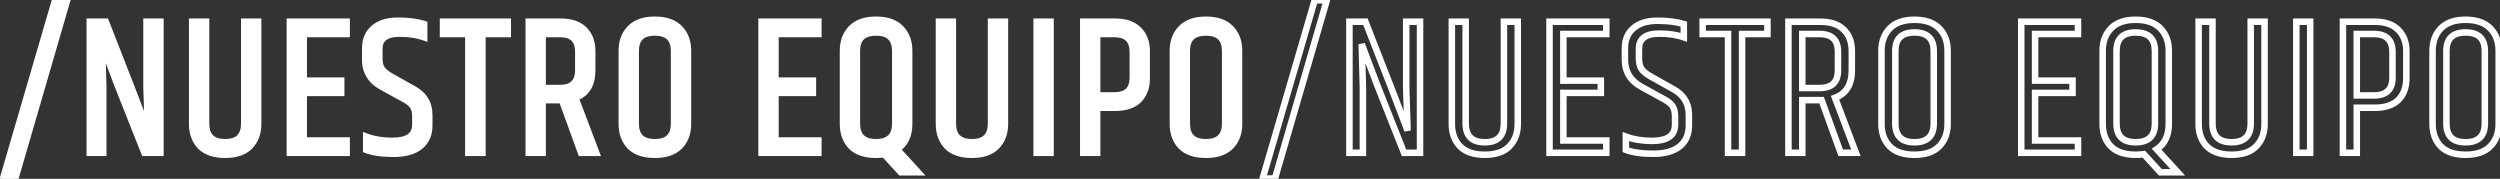<svg width="769" height="55" viewBox="0 0 769 55" fill="none" xmlns="http://www.w3.org/2000/svg">
<rect x="0" y="0" width="769" height="55" fill="#333333" stroke="none"/>
<path d="M16.94 0.08H20.66L4.7 54.92H0.92L16.94 0.08ZM45.496 40.16L45.076 26.9V6.68H49.336V47H44.416L36.136 26.12C35.816 25.28 34.236 21.1 31.396 13.58L31.756 26.78V47H27.616V6.68H32.536C38.896 22.84 43.216 34 45.496 40.16ZM75.136 6.68H79.396V38.12C79.396 40.96 78.536 43.26 76.816 45.02C75.136 46.74 72.616 47.6 69.256 47.6C65.896 47.6 63.356 46.74 61.636 45.02C59.956 43.26 59.116 40.96 59.116 38.12V6.68H63.376V38C63.376 41.84 65.336 43.76 69.256 43.76C73.176 43.76 75.136 41.84 75.136 38V6.68ZM89.165 6.68H106.625V10.46H93.425V24.8H104.945V28.58H93.425V43.22H106.625V47H89.165V6.68ZM112.353 14.84C112.353 12.2 113.233 10.14 114.993 8.66C116.753 7.14 119.213 6.38 122.373 6.38C125.573 6.38 128.273 6.72 130.473 7.4V11.48C128.393 10.72 125.853 10.34 122.853 10.34C118.733 10.34 116.673 11.9 116.673 15.02V17.9C116.673 19.3 116.933 20.4 117.453 21.2C118.013 22 118.933 22.76 120.213 23.48L127.173 27.38C130.413 29.14 132.033 31.8 132.033 35.36V38.6C132.033 41.36 131.093 43.5 129.213 45.02C127.333 46.54 124.613 47.3 121.053 47.3C117.533 47.3 114.733 46.9 112.653 46.1V42.02C115.013 42.9 117.693 43.34 120.693 43.34C125.413 43.34 127.773 41.68 127.773 38.36V35.84C127.773 34.52 127.533 33.48 127.053 32.72C126.573 31.96 125.713 31.24 124.473 30.56L117.573 26.78C114.093 24.9 112.353 22.1 112.353 18.38V14.84ZM156.194 6.68V10.46H148.394V47H144.074V10.46H136.274V6.68H156.194ZM172.851 30.8H166.911V47H162.651V6.68H172.431C175.631 6.68 178.051 7.5 179.691 9.14C181.331 10.74 182.151 12.94 182.151 15.74V21.68C182.151 26 180.431 28.8 176.991 30.08L183.411 47H178.731L172.851 30.8ZM166.911 27.08H172.251C176.011 27.08 177.891 25.26 177.891 21.62V15.92C177.891 12.28 176.011 10.46 172.251 10.46H166.911V27.08ZM207.353 15.68C207.353 11.88 205.373 9.98 201.413 9.98C197.493 9.98 195.533 11.88 195.533 15.68V38C195.533 41.84 197.493 43.76 201.413 43.76C205.373 43.76 207.353 41.84 207.353 38V15.68ZM191.273 15.62C191.273 12.78 192.133 10.48 193.853 8.72C195.573 6.96 198.093 6.08 201.413 6.08C204.773 6.08 207.313 6.96 209.033 8.72C210.753 10.48 211.613 12.78 211.613 15.62V38.12C211.613 40.96 210.753 43.26 209.033 45.02C207.313 46.74 204.773 47.6 201.413 47.6C198.053 47.6 195.513 46.74 193.793 45.02C192.113 43.26 191.273 40.96 191.273 38.12V15.62ZM234.262 6.68H251.722V10.46H238.522V24.8H250.042V28.58H238.522V43.22H251.722V47H234.262V6.68ZM269.45 47.6C266.09 47.6 263.55 46.74 261.83 45.02C260.15 43.26 259.31 40.96 259.31 38.12V15.62C259.31 12.78 260.17 10.48 261.89 8.72C263.61 6.96 266.13 6.08 269.45 6.08C272.81 6.08 275.35 6.96 277.07 8.72C278.79 10.48 279.65 12.78 279.65 15.62V38.12C279.65 41.68 278.41 44.28 275.93 45.92L282.41 53H277.07L271.97 47.42C271.17 47.54 270.33 47.6 269.45 47.6ZM263.57 15.68V38C263.57 41.84 265.53 43.76 269.45 43.76C273.41 43.76 275.39 41.84 275.39 38V15.68C275.39 11.88 273.41 9.98 269.45 9.98C265.53 9.98 263.57 11.88 263.57 15.68ZM304.851 6.68H309.111V38.12C309.111 40.96 308.251 43.26 306.531 45.02C304.851 46.74 302.331 47.6 298.971 47.6C295.611 47.6 293.071 46.74 291.351 45.02C289.671 43.26 288.831 40.96 288.831 38.12V6.68H293.091V38C293.091 41.84 295.051 43.76 298.971 43.76C302.891 43.76 304.851 41.84 304.851 38V6.68ZM318.881 6.68H323.141V47H318.881V6.68ZM348.46 15.98C348.46 12.3 346.56 10.46 342.76 10.46H337.48V29.36H342.76C346.56 29.36 348.46 27.54 348.46 23.9V15.98ZM333.22 6.68H343C346.16 6.68 348.56 7.5 350.2 9.14C351.88 10.78 352.72 12.98 352.72 15.74V24.08C352.72 26.88 351.9 29.1 350.26 30.74C348.62 32.34 346.2 33.14 343 33.14H337.48V47H333.22V6.68ZM376.867 15.68C376.867 11.88 374.887 9.98 370.927 9.98C367.007 9.98 365.047 11.88 365.047 15.68V38C365.047 41.84 367.007 43.76 370.927 43.76C374.887 43.76 376.867 41.84 376.867 38V15.68ZM360.787 15.62C360.787 12.78 361.647 10.48 363.367 8.72C365.087 6.96 367.607 6.08 370.927 6.08C374.287 6.08 376.827 6.96 378.547 8.72C380.267 10.48 381.127 12.78 381.127 15.62V38.12C381.127 40.96 380.267 43.26 378.547 45.02C376.827 46.74 374.287 47.6 370.927 47.6C367.567 47.6 365.027 46.74 363.307 45.02C361.627 43.26 360.787 40.96 360.787 38.12V15.62Z" fill="white"/>
<path d="M16.94 0.08V-0.92H16.19L15.98 -0.2L16.94 0.08ZM20.66 0.08L21.62 0.359L21.992 -0.92H20.66V0.08ZM4.7 54.92V55.92H5.45L5.66 55.199L4.7 54.92ZM0.92 54.92L-0.04 54.64L-0.414 55.92H0.92V54.92ZM16.94 1.08H20.66V-0.92H16.94V1.08ZM19.7 -0.199L3.74 54.641L5.66 55.199L21.62 0.359L19.7 -0.199ZM4.7 53.92H0.92V55.92H4.7V53.92ZM1.88 55.2L17.9 0.36L15.98 -0.2L-0.04 54.64L1.88 55.2ZM45.496 40.16L44.558 40.507L46.495 40.128L45.496 40.16ZM45.076 26.9H44.076V26.916L44.076 26.932L45.076 26.9ZM45.076 6.68V5.68H44.076V6.68H45.076ZM49.336 6.68H50.336V5.68H49.336V6.68ZM49.336 47V48H50.336V47H49.336ZM44.416 47L43.486 47.369L43.737 48H44.416V47ZM36.136 26.12L35.201 26.476L35.206 26.489L36.136 26.12ZM31.396 13.58L32.331 13.227L30.396 13.607L31.396 13.58ZM31.756 26.78H32.756V26.766L32.755 26.753L31.756 26.78ZM31.756 47V48H32.756V47H31.756ZM27.616 47H26.616V48H27.616V47ZM27.616 6.68V5.68H26.616V6.68H27.616ZM32.536 6.68L33.466 6.314L33.217 5.68H32.536V6.68ZM46.495 40.128L46.075 26.868L44.076 26.932L44.496 40.192L46.495 40.128ZM46.076 26.9V6.68H44.076V26.9H46.076ZM45.076 7.68H49.336V5.68H45.076V7.68ZM48.336 6.68V47H50.336V6.68H48.336ZM49.336 46H44.416V48H49.336V46ZM45.345 46.631L37.065 25.751L35.206 26.489L43.486 47.369L45.345 46.631ZM37.07 25.764C36.751 24.926 35.172 20.748 32.331 13.227L30.46 13.933C33.3 21.452 34.881 25.634 35.201 26.476L37.07 25.764ZM30.396 13.607L30.756 26.807L32.755 26.753L32.395 13.553L30.396 13.607ZM30.756 26.78V47H32.756V26.78H30.756ZM31.756 46H27.616V48H31.756V46ZM28.616 47V6.68H26.616V47H28.616ZM27.616 7.68H32.536V5.68H27.616V7.68ZM31.605 7.046C37.965 23.207 42.282 34.358 44.558 40.507L46.434 39.813C44.15 33.642 39.826 22.473 33.466 6.314L31.605 7.046ZM75.136 6.68V5.68H74.136V6.68H75.136ZM79.396 6.68H80.396V5.68H79.396V6.68ZM76.816 45.02L76.101 44.321L76.1 44.321L76.816 45.02ZM61.636 45.02L60.912 45.711L60.92 45.719L60.929 45.727L61.636 45.02ZM59.116 6.68V5.68H58.116V6.68H59.116ZM63.376 6.68H64.376V5.68H63.376V6.68ZM75.136 7.68H79.396V5.68H75.136V7.68ZM78.396 6.68V38.12H80.396V6.68H78.396ZM78.396 38.12C78.396 40.742 77.61 42.777 76.101 44.321L77.531 45.719C79.462 43.743 80.396 41.178 80.396 38.12H78.396ZM76.1 44.321C74.673 45.782 72.456 46.6 69.256 46.6V48.6C72.776 48.6 75.598 47.697 77.531 45.719L76.1 44.321ZM69.256 46.6C66.058 46.6 63.813 45.783 62.343 44.313L60.929 45.727C62.898 47.697 65.734 48.6 69.256 48.6V46.6ZM62.359 44.33C60.886 42.786 60.116 40.749 60.116 38.12H58.116C58.116 41.171 59.025 43.734 60.912 45.711L62.359 44.33ZM60.116 38.12V6.68H58.116V38.12H60.116ZM59.116 7.68H63.376V5.68H59.116V7.68ZM62.376 6.68V38H64.376V6.68H62.376ZM62.376 38C62.376 40.079 62.908 41.822 64.146 43.034C65.38 44.243 67.147 44.76 69.256 44.76V42.76C67.445 42.76 66.271 42.316 65.546 41.606C64.824 40.898 64.376 39.761 64.376 38H62.376ZM69.256 44.76C71.365 44.76 73.131 44.243 74.366 43.034C75.604 41.822 76.136 40.079 76.136 38H74.136C74.136 39.761 73.688 40.898 72.966 41.606C72.24 42.316 71.067 42.76 69.256 42.76V44.76ZM76.136 38V6.68H74.136V38H76.136ZM89.165 6.68V5.68H88.165V6.68H89.165ZM106.625 6.68H107.625V5.68H106.625V6.68ZM106.625 10.46V11.46H107.625V10.46H106.625ZM93.425 10.46V9.46H92.425V10.46H93.425ZM93.425 24.8H92.425V25.8H93.425V24.8ZM104.945 24.8H105.945V23.8H104.945V24.8ZM104.945 28.58V29.58H105.945V28.58H104.945ZM93.425 28.58V27.58H92.425V28.58H93.425ZM93.425 43.22H92.425V44.22H93.425V43.22ZM106.625 43.22H107.625V42.22H106.625V43.22ZM106.625 47V48H107.625V47H106.625ZM89.165 47H88.165V48H89.165V47ZM89.165 7.68H106.625V5.68H89.165V7.68ZM105.625 6.68V10.46H107.625V6.68H105.625ZM106.625 9.46H93.425V11.46H106.625V9.46ZM92.425 10.46V24.8H94.425V10.46H92.425ZM93.425 25.8H104.945V23.8H93.425V25.8ZM103.945 24.8V28.58H105.945V24.8H103.945ZM104.945 27.58H93.425V29.58H104.945V27.58ZM92.425 28.58V43.22H94.425V28.58H92.425ZM93.425 44.22H106.625V42.22H93.425V44.22ZM105.625 43.22V47H107.625V43.22H105.625ZM106.625 46H89.165V48H106.625V46ZM90.165 47V6.68H88.165V47H90.165ZM114.993 8.66L115.636 9.425L115.646 9.417L114.993 8.66ZM130.473 7.4H131.473V6.662L130.768 6.445L130.473 7.4ZM130.473 11.48L130.129 12.419L131.473 12.91V11.48H130.473ZM117.453 21.2L116.614 21.745L116.624 21.759L116.633 21.773L117.453 21.2ZM120.213 23.48L119.722 24.352L119.724 24.352L120.213 23.48ZM127.173 27.38L126.684 28.253L126.695 28.259L127.173 27.38ZM129.213 45.02L129.841 45.798L129.841 45.798L129.213 45.02ZM112.653 46.1H111.653V46.787L112.294 47.033L112.653 46.1ZM112.653 42.02L113.002 41.083L111.653 40.58V42.02H112.653ZM127.053 32.72L126.207 33.254L126.207 33.254L127.053 32.72ZM124.473 30.56L124.953 29.683L124.953 29.683L124.473 30.56ZM117.573 26.78L118.053 25.903L118.048 25.9L117.573 26.78ZM113.353 14.84C113.353 12.446 114.137 10.686 115.636 9.425L114.349 7.895C112.328 9.594 111.353 11.954 111.353 14.84H113.353ZM115.646 9.417C117.168 8.102 119.366 7.38 122.373 7.38V5.38C119.059 5.38 116.337 6.178 114.339 7.903L115.646 9.417ZM122.373 7.38C125.508 7.38 128.102 7.714 130.177 8.355L130.768 6.445C128.443 5.726 125.637 5.38 122.373 5.38V7.38ZM129.473 7.4V11.48H131.473V7.4H129.473ZM130.816 10.541C128.595 9.729 125.931 9.34 122.853 9.34V11.34C125.774 11.34 128.191 11.711 130.129 12.419L130.816 10.541ZM122.853 9.34C120.695 9.34 118.894 9.743 117.614 10.713C116.282 11.722 115.673 13.22 115.673 15.02H117.673C117.673 13.7 118.094 12.858 118.821 12.307C119.601 11.716 120.89 11.34 122.853 11.34V9.34ZM115.673 15.02V17.9H117.673V15.02H115.673ZM115.673 17.9C115.673 19.408 115.95 20.724 116.614 21.745L118.291 20.655C117.915 20.076 117.673 19.192 117.673 17.9H115.673ZM116.633 21.773C117.312 22.742 118.372 23.592 119.722 24.352L120.703 22.608C119.493 21.928 118.714 21.258 118.272 20.627L116.633 21.773ZM119.724 24.352L126.684 28.252L127.661 26.508L120.701 22.608L119.724 24.352ZM126.695 28.259C128.189 29.07 129.261 30.061 129.964 31.215C130.665 32.367 131.033 33.737 131.033 35.36H133.033C133.033 33.423 132.59 31.683 131.672 30.175C130.754 28.669 129.396 27.45 127.65 26.501L126.695 28.259ZM131.033 35.36V38.6H133.033V35.36H131.033ZM131.033 38.6C131.033 41.106 130.194 42.941 128.584 44.242L129.841 45.798C131.991 44.059 133.033 41.614 133.033 38.6H131.033ZM128.584 44.242C126.949 45.564 124.488 46.3 121.053 46.3V48.3C124.737 48.3 127.716 47.516 129.841 45.798L128.584 44.242ZM121.053 46.3C117.593 46.3 114.93 45.905 113.012 45.167L112.294 47.033C114.535 47.895 117.473 48.3 121.053 48.3V46.3ZM113.653 46.1V42.02H111.653V46.1H113.653ZM112.303 42.957C114.794 43.886 117.596 44.34 120.693 44.34V42.34C117.79 42.34 115.231 41.914 113.002 41.083L112.303 42.957ZM120.693 44.34C123.139 44.34 125.153 43.915 126.578 42.913C128.067 41.865 128.773 40.289 128.773 38.36H126.773C126.773 39.751 126.298 40.665 125.427 41.277C124.492 41.935 122.966 42.34 120.693 42.34V44.34ZM128.773 38.36V35.84H126.773V38.36H128.773ZM128.773 35.84C128.773 34.414 128.516 33.164 127.898 32.186L126.207 33.254C126.549 33.796 126.773 34.626 126.773 35.84H128.773ZM127.898 32.186C127.29 31.223 126.265 30.402 124.953 29.683L123.992 31.437C125.16 32.078 125.855 32.697 126.207 33.254L127.898 32.186ZM124.953 29.683L118.053 25.903L117.092 27.657L123.992 31.437L124.953 29.683ZM118.048 25.9C116.431 25.026 115.268 23.967 114.507 22.742C113.748 21.52 113.353 20.078 113.353 18.38H111.353C111.353 20.402 111.828 22.22 112.808 23.798C113.787 25.373 115.235 26.654 117.097 27.66L118.048 25.9ZM113.353 18.38V14.84H111.353V18.38H113.353ZM156.194 6.68H157.194V5.68H156.194V6.68ZM156.194 10.46V11.46H157.194V10.46H156.194ZM148.394 10.46V9.46H147.394V10.46H148.394ZM148.394 47V48H149.394V47H148.394ZM144.074 47H143.074V48H144.074V47ZM144.074 10.46H145.074V9.46H144.074V10.46ZM136.274 10.46H135.274V11.46H136.274V10.46ZM136.274 6.68V5.68H135.274V6.68H136.274ZM155.194 6.68V10.46H157.194V6.68H155.194ZM156.194 9.46H148.394V11.46H156.194V9.46ZM147.394 10.46V47H149.394V10.46H147.394ZM148.394 46H144.074V48H148.394V46ZM145.074 47V10.46H143.074V47H145.074ZM144.074 9.46H136.274V11.46H144.074V9.46ZM137.274 10.46V6.68H135.274V10.46H137.274ZM136.274 7.68H156.194V5.68H136.274V7.68ZM172.851 30.8L173.791 30.459L173.552 29.8H172.851V30.8ZM166.911 30.8V29.8H165.911V30.8H166.911ZM166.911 47V48H167.911V47H166.911ZM162.651 47H161.651V48H162.651V47ZM162.651 6.68V5.68H161.651V6.68H162.651ZM179.691 9.14L178.984 9.847L178.993 9.856L179.691 9.14ZM176.991 30.08L176.642 29.143L175.699 29.494L176.056 30.435L176.991 30.08ZM183.411 47V48H184.86L184.346 46.645L183.411 47ZM178.731 47L177.791 47.341L178.03 48H178.731V47ZM166.911 27.08H165.911V28.08H166.911V27.08ZM166.911 10.46V9.46H165.911V10.46H166.911ZM172.851 29.8H166.911V31.8H172.851V29.8ZM165.911 30.8V47H167.911V30.8H165.911ZM166.911 46H162.651V48H166.911V46ZM163.651 47V6.68H161.651V47H163.651ZM162.651 7.68H172.431V5.68H162.651V7.68ZM172.431 7.68C175.468 7.68 177.593 8.457 178.984 9.847L180.398 8.433C178.509 6.543 175.793 5.68 172.431 5.68V7.68ZM178.993 9.856C180.398 11.227 181.151 13.146 181.151 15.74H183.151C183.151 12.734 182.264 10.253 180.389 8.424L178.993 9.856ZM181.151 15.74V21.68H183.151V15.74H181.151ZM181.151 21.68C181.151 23.712 180.746 25.296 180.009 26.497C179.279 27.684 178.179 28.571 176.642 29.143L177.34 31.017C179.243 30.309 180.722 29.156 181.713 27.543C182.696 25.944 183.151 23.968 183.151 21.68H181.151ZM176.056 30.435L182.476 47.355L184.346 46.645L177.926 29.725L176.056 30.435ZM183.411 46H178.731V48H183.411V46ZM179.671 46.659L173.791 30.459L171.911 31.141L177.791 47.341L179.671 46.659ZM166.911 28.08H172.251V26.08H166.911V28.08ZM172.251 28.08C174.277 28.08 175.982 27.59 177.176 26.433C178.377 25.271 178.891 23.602 178.891 21.62H176.891C176.891 23.277 176.465 24.339 175.785 24.997C175.1 25.66 173.985 26.08 172.251 26.08V28.08ZM178.891 21.62V15.92H176.891V21.62H178.891ZM178.891 15.92C178.891 13.938 178.377 12.269 177.176 11.107C175.982 9.95 174.277 9.46 172.251 9.46V11.46C173.985 11.46 175.1 11.88 175.785 12.543C176.465 13.201 176.891 14.262 176.891 15.92H178.891ZM172.251 9.46H166.911V11.46H172.251V9.46ZM165.911 10.46V27.08H167.911V10.46H165.911ZM193.853 8.72L194.568 9.419L194.568 9.419L193.853 8.72ZM209.033 8.72L208.318 9.419L208.318 9.419L209.033 8.72ZM209.033 45.02L209.74 45.727L209.748 45.719L209.033 45.02ZM193.793 45.02L193.069 45.711L193.077 45.719L193.086 45.727L193.793 45.02ZM208.353 15.68C208.353 13.615 207.813 11.885 206.56 10.684C205.315 9.489 203.537 8.98 201.413 8.98V10.98C203.249 10.98 204.44 11.421 205.175 12.127C205.903 12.825 206.353 13.945 206.353 15.68H208.353ZM201.413 8.98C199.306 8.98 197.541 9.49 196.307 10.687C195.066 11.889 194.533 13.618 194.533 15.68H196.533C196.533 13.942 196.979 12.821 197.699 12.123C198.424 11.42 199.599 10.98 201.413 10.98V8.98ZM194.533 15.68V38H196.533V15.68H194.533ZM194.533 38C194.533 40.079 195.065 41.822 196.303 43.034C197.537 44.243 199.304 44.76 201.413 44.76V42.76C199.602 42.76 198.428 42.316 197.703 41.606C196.981 40.898 196.533 39.761 196.533 38H194.533ZM201.413 44.76C203.539 44.76 205.319 44.245 206.564 43.038C207.814 41.825 208.353 40.082 208.353 38H206.353C206.353 39.758 205.901 40.895 205.172 41.602C204.436 42.315 203.246 42.76 201.413 42.76V44.76ZM208.353 38V15.68H206.353V38H208.353ZM192.273 15.62C192.273 12.998 193.059 10.963 194.568 9.419L193.138 8.021C191.207 9.997 190.273 12.562 190.273 15.62H192.273ZM194.568 9.419C196.041 7.911 198.265 7.08 201.413 7.08V5.08C197.921 5.08 195.104 6.009 193.138 8.021L194.568 9.419ZM201.413 7.08C204.605 7.08 206.846 7.913 208.318 9.419L209.748 8.021C207.779 6.007 204.941 5.08 201.413 5.08V7.08ZM208.318 9.419C209.827 10.963 210.613 12.998 210.613 15.62H212.613C212.613 12.562 211.679 9.997 209.748 8.021L208.318 9.419ZM210.613 15.62V38.12H212.613V15.62H210.613ZM210.613 38.12C210.613 40.742 209.827 42.777 208.318 44.321L209.748 45.719C211.679 43.743 212.613 41.178 212.613 38.12H210.613ZM208.326 44.313C206.855 45.783 204.611 46.6 201.413 46.6V48.6C204.935 48.6 207.77 47.697 209.74 45.727L208.326 44.313ZM201.413 46.6C198.215 46.6 195.97 45.783 194.5 44.313L193.086 45.727C195.055 47.697 197.891 48.6 201.413 48.6V46.6ZM194.516 44.33C193.043 42.786 192.273 40.749 192.273 38.12H190.273C190.273 41.171 191.182 43.734 193.069 45.711L194.516 44.33ZM192.273 38.12V15.62H190.273V38.12H192.273ZM234.262 6.68V5.68H233.262V6.68H234.262ZM251.722 6.68H252.722V5.68H251.722V6.68ZM251.722 10.46V11.46H252.722V10.46H251.722ZM238.522 10.46V9.46H237.522V10.46H238.522ZM238.522 24.8H237.522V25.8H238.522V24.8ZM250.042 24.8H251.042V23.8H250.042V24.8ZM250.042 28.58V29.58H251.042V28.58H250.042ZM238.522 28.58V27.58H237.522V28.58H238.522ZM238.522 43.22H237.522V44.22H238.522V43.22ZM251.722 43.22H252.722V42.22H251.722V43.22ZM251.722 47V48H252.722V47H251.722ZM234.262 47H233.262V48H234.262V47ZM234.262 7.68H251.722V5.68H234.262V7.68ZM250.722 6.68V10.46H252.722V6.68H250.722ZM251.722 9.46H238.522V11.46H251.722V9.46ZM237.522 10.46V24.8H239.522V10.46H237.522ZM238.522 25.8H250.042V23.8H238.522V25.8ZM249.042 24.8V28.58H251.042V24.8H249.042ZM250.042 27.58H238.522V29.58H250.042V27.58ZM237.522 28.58V43.22H239.522V28.58H237.522ZM238.522 44.22H251.722V42.22H238.522V44.22ZM250.722 43.22V47H252.722V43.22H250.722ZM251.722 46H234.262V48H251.722V46ZM235.262 47V6.68H233.262V47H235.262ZM261.83 45.02L261.106 45.711L261.114 45.719L261.122 45.727L261.83 45.02ZM261.89 8.72L262.605 9.419L262.605 9.419L261.89 8.72ZM277.07 8.72L276.354 9.419L276.354 9.419L277.07 8.72ZM275.93 45.92L275.378 45.086L274.401 45.732L275.192 46.595L275.93 45.92ZM282.41 53V54H284.68L283.147 52.325L282.41 53ZM277.07 53L276.331 53.675L276.629 54H277.07V53ZM271.97 47.42L272.708 46.745L272.348 46.352L271.821 46.431L271.97 47.42ZM269.45 46.6C266.252 46.6 264.007 45.783 262.537 44.313L261.122 45.727C263.092 47.697 265.927 48.6 269.45 48.6V46.6ZM262.553 44.33C261.08 42.786 260.31 40.749 260.31 38.12H258.31C258.31 41.171 259.219 43.734 261.106 45.711L262.553 44.33ZM260.31 38.12V15.62H258.31V38.12H260.31ZM260.31 15.62C260.31 12.998 261.096 10.963 262.605 9.419L261.174 8.021C259.243 9.997 258.31 12.562 258.31 15.62H260.31ZM262.605 9.419C264.078 7.911 266.302 7.08 269.45 7.08V5.08C265.957 5.08 263.141 6.009 261.174 8.021L262.605 9.419ZM269.45 7.08C272.641 7.08 274.883 7.913 276.354 9.419L277.785 8.021C275.816 6.007 272.978 5.08 269.45 5.08V7.08ZM276.354 9.419C277.863 10.963 278.65 12.998 278.65 15.62H280.65C280.65 12.562 279.716 9.997 277.785 8.021L276.354 9.419ZM278.65 15.62V38.12H280.65V15.62H278.65ZM278.65 38.12C278.65 41.421 277.52 43.669 275.378 45.086L276.481 46.754C279.299 44.891 280.65 41.939 280.65 38.12H278.65ZM275.192 46.595L281.672 53.675L283.147 52.325L276.667 45.245L275.192 46.595ZM282.41 52H277.07V54H282.41V52ZM277.808 52.325L272.708 46.745L271.231 48.095L276.331 53.675L277.808 52.325ZM271.821 46.431C271.074 46.543 270.284 46.6 269.45 46.6V48.6C270.375 48.6 271.265 48.537 272.118 48.409L271.821 46.431ZM262.57 15.68V38H264.57V15.68H262.57ZM262.57 38C262.57 40.079 263.102 41.822 264.34 43.034C265.574 44.243 267.341 44.76 269.45 44.76V42.76C267.639 42.76 266.465 42.316 265.739 41.606C265.017 40.898 264.57 39.761 264.57 38H262.57ZM269.45 44.76C271.576 44.76 273.356 44.245 274.601 43.038C275.851 41.825 276.39 40.082 276.39 38H274.39C274.39 39.758 273.938 40.895 273.208 41.602C272.473 42.315 271.283 42.76 269.45 42.76V44.76ZM276.39 38V15.68H274.39V38H276.39ZM276.39 15.68C276.39 13.615 275.849 11.885 274.597 10.684C273.352 9.489 271.574 8.98 269.45 8.98V10.98C271.285 10.98 272.477 11.421 273.212 12.127C273.94 12.825 274.39 13.945 274.39 15.68H276.39ZM269.45 8.98C267.343 8.98 265.578 9.49 264.344 10.687C263.103 11.889 262.57 13.618 262.57 15.68H264.57C264.57 13.942 265.016 12.821 265.736 12.123C266.461 11.42 267.636 10.98 269.45 10.98V8.98ZM304.851 6.68V5.68H303.851V6.68H304.851ZM309.111 6.68H310.111V5.68H309.111V6.68ZM306.531 45.02L305.816 44.321L305.816 44.321L306.531 45.02ZM291.351 45.02L290.628 45.711L290.636 45.719L290.644 45.727L291.351 45.02ZM288.831 6.68V5.68H287.831V6.68H288.831ZM293.091 6.68H294.091V5.68H293.091V6.68ZM304.851 7.68H309.111V5.68H304.851V7.68ZM308.111 6.68V38.12H310.111V6.68H308.111ZM308.111 38.12C308.111 40.742 307.325 42.777 305.816 44.321L307.247 45.719C309.177 43.743 310.111 41.178 310.111 38.12H308.111ZM305.816 44.321C304.389 45.782 302.171 46.6 298.971 46.6V48.6C302.492 48.6 305.314 47.697 307.247 45.719L305.816 44.321ZM298.971 46.6C295.773 46.6 293.529 45.783 292.059 44.313L290.644 45.727C292.614 47.697 295.449 48.6 298.971 48.6V46.6ZM292.075 44.33C290.602 42.786 289.831 40.749 289.831 38.12H287.831C287.831 41.171 288.741 43.734 290.628 45.711L292.075 44.33ZM289.831 38.12V6.68H287.831V38.12H289.831ZM288.831 7.68H293.091V5.68H288.831V7.68ZM292.091 6.68V38H294.091V6.68H292.091ZM292.091 38C292.091 40.079 292.623 41.822 293.862 43.034C295.096 44.243 296.862 44.76 298.971 44.76V42.76C297.16 42.76 295.987 42.316 295.261 41.606C294.539 40.898 294.091 39.761 294.091 38H292.091ZM298.971 44.76C301.08 44.76 302.847 44.243 304.081 43.034C305.319 41.822 305.851 40.079 305.851 38H303.851C303.851 39.761 303.403 40.898 302.682 41.606C301.956 42.316 300.782 42.76 298.971 42.76V44.76ZM305.851 38V6.68H303.851V38H305.851ZM318.881 6.68V5.68H317.881V6.68H318.881ZM323.141 6.68H324.141V5.68H323.141V6.68ZM323.141 47V48H324.141V47H323.141ZM318.881 47H317.881V48H318.881V47ZM318.881 7.68H323.141V5.68H318.881V7.68ZM322.141 6.68V47H324.141V6.68H322.141ZM323.141 46H318.881V48H323.141V46ZM319.881 47V6.68H317.881V47H319.881ZM337.48 10.46V9.46H336.48V10.46H337.48ZM337.48 29.36H336.48V30.36H337.48V29.36ZM333.22 6.68V5.68H332.22V6.68H333.22ZM350.2 9.14L349.493 9.847L349.501 9.856L350.2 9.14ZM350.26 30.74L350.958 31.456L350.967 31.447L350.26 30.74ZM337.48 33.14V32.14H336.48V33.14H337.48ZM337.48 47V48H338.48V47H337.48ZM333.22 47H332.22V48H333.22V47ZM349.46 15.98C349.46 13.978 348.941 12.294 347.73 11.122C346.526 9.955 344.806 9.46 342.76 9.46V11.46C344.513 11.46 345.644 11.885 346.339 12.558C347.028 13.226 347.46 14.302 347.46 15.98H349.46ZM342.76 9.46H337.48V11.46H342.76V9.46ZM336.48 10.46V29.36H338.48V10.46H336.48ZM337.48 30.36H342.76V28.36H337.48V30.36ZM342.76 30.36C344.803 30.36 346.522 29.871 347.726 28.717C348.939 27.555 349.46 25.885 349.46 23.9H347.46C347.46 25.555 347.03 26.615 346.343 27.273C345.648 27.939 344.516 28.36 342.76 28.36V30.36ZM349.46 23.9V15.98H347.46V23.9H349.46ZM333.22 7.68H343V5.68H333.22V7.68ZM343 7.68C345.993 7.68 348.1 8.454 349.493 9.847L350.907 8.433C349.019 6.546 346.326 5.68 343 5.68V7.68ZM349.501 9.856C350.955 11.274 351.72 13.198 351.72 15.74H353.72C353.72 12.762 352.805 10.286 350.898 8.424L349.501 9.856ZM351.72 15.74V24.08H353.72V15.74H351.72ZM351.72 24.08C351.72 26.674 350.967 28.618 349.553 30.033L350.967 31.447C352.832 29.582 353.72 27.087 353.72 24.08H351.72ZM349.561 30.024C348.172 31.38 346.043 32.14 343 32.14V34.14C346.356 34.14 349.068 33.3 350.958 31.456L349.561 30.024ZM343 32.14H337.48V34.14H343V32.14ZM336.48 33.14V47H338.48V33.14H336.48ZM337.48 46H333.22V48H337.48V46ZM334.22 47V6.68H332.22V47H334.22ZM363.367 8.72L364.082 9.419L364.082 9.419L363.367 8.72ZM378.547 8.72L377.832 9.419L377.832 9.419L378.547 8.72ZM378.547 45.02L379.254 45.727L379.262 45.719L378.547 45.02ZM363.307 45.02L362.584 45.711L362.592 45.719L362.6 45.727L363.307 45.02ZM377.867 15.68C377.867 13.615 377.327 11.885 376.074 10.684C374.829 9.489 373.051 8.98 370.927 8.98V10.98C372.763 10.98 373.954 11.421 374.69 12.127C375.417 12.825 375.867 13.945 375.867 15.68H377.867ZM370.927 8.98C368.82 8.98 367.055 9.49 365.821 10.687C364.58 11.889 364.047 13.618 364.047 15.68H366.047C366.047 13.942 366.493 12.821 367.213 12.123C367.938 11.42 369.113 10.98 370.927 10.98V8.98ZM364.047 15.68V38H366.047V15.68H364.047ZM364.047 38C364.047 40.079 364.579 41.822 365.817 43.034C367.051 44.243 368.818 44.76 370.927 44.76V42.76C369.116 42.76 367.942 42.316 367.217 41.606C366.495 40.898 366.047 39.761 366.047 38H364.047ZM370.927 44.76C373.053 44.76 374.833 44.245 376.078 43.038C377.328 41.825 377.867 40.082 377.867 38H375.867C375.867 39.758 375.415 40.895 374.686 41.602C373.95 42.315 372.76 42.76 370.927 42.76V44.76ZM377.867 38V15.68H375.867V38H377.867ZM361.787 15.62C361.787 12.998 362.573 10.963 364.082 9.419L362.652 8.021C360.721 9.997 359.787 12.562 359.787 15.62H361.787ZM364.082 9.419C365.555 7.911 367.779 7.08 370.927 7.08V5.08C367.435 5.08 364.618 6.009 362.652 8.021L364.082 9.419ZM370.927 7.08C374.119 7.08 376.36 7.913 377.832 9.419L379.262 8.021C377.293 6.007 374.455 5.08 370.927 5.08V7.08ZM377.832 9.419C379.341 10.963 380.127 12.998 380.127 15.62H382.127C382.127 12.562 381.193 9.997 379.262 8.021L377.832 9.419ZM380.127 15.62V38.12H382.127V15.62H380.127ZM380.127 38.12C380.127 40.742 379.341 42.777 377.832 44.321L379.262 45.719C381.193 43.743 382.127 41.178 382.127 38.12H380.127ZM377.84 44.313C376.369 45.783 374.125 46.6 370.927 46.6V48.6C374.449 48.6 377.284 47.697 379.254 45.727L377.84 44.313ZM370.927 46.6C367.729 46.6 365.484 45.783 364.014 44.313L362.6 45.727C364.569 47.697 367.405 48.6 370.927 48.6V46.6ZM364.03 44.33C362.557 42.786 361.787 40.749 361.787 38.12H359.787C359.787 41.171 360.696 43.734 362.584 45.711L364.03 44.33ZM361.787 38.12V15.62H359.787V38.12H361.787ZM404.409 0.08V-0.92H403.659L403.449 -0.2L404.409 0.08ZM408.129 0.08L409.089 0.359L409.461 -0.92H408.129V0.08ZM392.169 54.92V55.92H392.919L393.129 55.199L392.169 54.92ZM388.389 54.92L387.429 54.64L387.055 55.92H388.389V54.92ZM404.409 1.08H408.129V-0.92H404.409V1.08ZM407.169 -0.199L391.209 54.641L393.129 55.199L409.089 0.359L407.169 -0.199ZM392.169 53.92H388.389V55.92H392.169V53.92ZM389.349 55.2L405.369 0.36L403.449 -0.2L387.429 54.64L389.349 55.2ZM432.965 40.16L432.027 40.507L433.964 40.128L432.965 40.16ZM432.545 26.9H431.545V26.916L431.545 26.932L432.545 26.9ZM432.545 6.68V5.68H431.545V6.68H432.545ZM436.805 6.68H437.805V5.68H436.805V6.68ZM436.805 47V48H437.805V47H436.805ZM431.885 47L430.955 47.369L431.205 48H431.885V47ZM423.605 26.12L422.67 26.476L422.675 26.489L423.605 26.12ZM418.865 13.58L419.8 13.227L417.865 13.607L418.865 13.58ZM419.225 26.78H420.225V26.766L420.224 26.753L419.225 26.78ZM419.225 47V48H420.225V47H419.225ZM415.085 47H414.085V48H415.085V47ZM415.085 6.68V5.68H414.085V6.68H415.085ZM420.005 6.68L420.935 6.314L420.686 5.68H420.005V6.68ZM433.964 40.128L433.544 26.868L431.545 26.932L431.965 40.192L433.964 40.128ZM433.545 26.9V6.68H431.545V26.9H433.545ZM432.545 7.68H436.805V5.68H432.545V7.68ZM435.805 6.68V47H437.805V6.68H435.805ZM436.805 46H431.885V48H436.805V46ZM432.814 46.631L424.534 25.751L422.675 26.489L430.955 47.369L432.814 46.631ZM424.539 25.764C424.22 24.926 422.64 20.748 419.8 13.227L417.929 13.933C420.769 21.452 422.349 25.634 422.67 26.476L424.539 25.764ZM417.865 13.607L418.225 26.807L420.224 26.753L419.864 13.553L417.865 13.607ZM418.225 26.78V47H420.225V26.78H418.225ZM419.225 46H415.085V48H419.225V46ZM416.085 47V6.68H414.085V47H416.085ZM415.085 7.68H420.005V5.68H415.085V7.68ZM419.074 7.046C425.434 23.207 429.751 34.358 432.027 40.507L433.902 39.813C431.618 33.642 427.295 22.473 420.935 6.314L419.074 7.046ZM462.605 6.68V5.68H461.605V6.68H462.605ZM466.865 6.68H467.865V5.68H466.865V6.68ZM464.285 45.02L463.569 44.321L463.569 44.321L464.285 45.02ZM449.105 45.02L448.381 45.711L448.389 45.719L448.397 45.727L449.105 45.02ZM446.585 6.68V5.68H445.585V6.68H446.585ZM450.845 6.68H451.845V5.68H450.845V6.68ZM462.605 7.68H466.865V5.68H462.605V7.68ZM465.865 6.68V38.12H467.865V6.68H465.865ZM465.865 38.12C465.865 40.742 465.078 42.777 463.569 44.321L465 45.719C466.931 43.743 467.865 41.178 467.865 38.12H465.865ZM463.569 44.321C462.142 45.782 459.924 46.6 456.725 46.6V48.6C460.245 48.6 463.067 47.697 465 45.719L463.569 44.321ZM456.725 46.6C453.527 46.6 451.282 45.783 449.812 44.313L448.397 45.727C450.367 47.697 453.202 48.6 456.725 48.6V46.6ZM449.828 44.33C448.355 42.786 447.585 40.749 447.585 38.12H445.585C445.585 41.171 446.494 43.734 448.381 45.711L449.828 44.33ZM447.585 38.12V6.68H445.585V38.12H447.585ZM446.585 7.68H450.845V5.68H446.585V7.68ZM449.845 6.68V38H451.845V6.68H449.845ZM449.845 38C449.845 40.079 450.377 41.822 451.615 43.034C452.849 44.243 454.616 44.76 456.725 44.76V42.76C454.914 42.76 453.74 42.316 453.014 41.606C452.292 40.898 451.845 39.761 451.845 38H449.845ZM456.725 44.76C458.834 44.76 460.6 44.243 461.834 43.034C463.072 41.822 463.605 40.079 463.605 38H461.605C461.605 39.761 461.157 40.898 460.435 41.606C459.709 42.316 458.536 42.76 456.725 42.76V44.76ZM463.605 38V6.68H461.605V38H463.605ZM476.634 6.68V5.68H475.634V6.68H476.634ZM494.094 6.68H495.094V5.68H494.094V6.68ZM494.094 10.46V11.46H495.094V10.46H494.094ZM480.894 10.46V9.46H479.894V10.46H480.894ZM480.894 24.8H479.894V25.8H480.894V24.8ZM492.414 24.8H493.414V23.8H492.414V24.8ZM492.414 28.58V29.58H493.414V28.58H492.414ZM480.894 28.58V27.58H479.894V28.58H480.894ZM480.894 43.22H479.894V44.22H480.894V43.22ZM494.094 43.22H495.094V42.22H494.094V43.22ZM494.094 47V48H495.094V47H494.094ZM476.634 47H475.634V48H476.634V47ZM476.634 7.68H494.094V5.68H476.634V7.68ZM493.094 6.68V10.46H495.094V6.68H493.094ZM494.094 9.46H480.894V11.46H494.094V9.46ZM479.894 10.46V24.8H481.894V10.46H479.894ZM480.894 25.8H492.414V23.8H480.894V25.8ZM491.414 24.8V28.58H493.414V24.8H491.414ZM492.414 27.58H480.894V29.58H492.414V27.58ZM479.894 28.58V43.22H481.894V28.58H479.894ZM480.894 44.22H494.094V42.22H480.894V44.22ZM493.094 43.22V47H495.094V43.22H493.094ZM494.094 46H476.634V48H494.094V46ZM477.634 47V6.68H475.634V47H477.634ZM502.461 8.66L503.105 9.425L503.115 9.417L502.461 8.66ZM517.941 7.4H518.941V6.662L518.237 6.445L517.941 7.4ZM517.941 11.48L517.598 12.419L518.941 12.91V11.48H517.941ZM504.921 21.2L504.083 21.745L504.092 21.759L504.102 21.773L504.921 21.2ZM507.681 23.48L507.191 24.352L507.193 24.352L507.681 23.48ZM514.641 27.38L514.153 28.253L514.164 28.259L514.641 27.38ZM516.681 45.02L517.31 45.798L517.31 45.798L516.681 45.02ZM500.121 46.1H499.121V46.787L499.762 47.033L500.121 46.1ZM500.121 42.02L500.471 41.083L499.121 40.58V42.02H500.121ZM514.521 32.72L513.676 33.254L513.676 33.254L514.521 32.72ZM511.941 30.56L512.422 29.683L512.422 29.683L511.941 30.56ZM505.041 26.78L505.522 25.903L505.517 25.9L505.041 26.78ZM500.821 14.84C500.821 12.446 501.606 10.686 503.105 9.425L501.818 7.895C499.797 9.594 498.821 11.954 498.821 14.84H500.821ZM503.115 9.417C504.637 8.102 506.835 7.38 509.841 7.38V5.38C506.528 5.38 503.806 6.178 501.808 7.903L503.115 9.417ZM509.841 7.38C512.977 7.38 515.571 7.714 517.646 8.355L518.237 6.445C515.912 5.726 513.106 5.38 509.841 5.38V7.38ZM516.941 7.4V11.48H518.941V7.4H516.941ZM518.285 10.541C516.063 9.729 513.4 9.34 510.321 9.34V11.34C513.243 11.34 515.66 11.711 517.598 12.419L518.285 10.541ZM510.321 9.34C508.164 9.34 506.363 9.743 505.083 10.713C503.75 11.722 503.141 13.22 503.141 15.02H505.141C505.141 13.7 505.563 12.858 506.29 12.307C507.07 11.716 508.359 11.34 510.321 11.34V9.34ZM503.141 15.02V17.9H505.141V15.02H503.141ZM503.141 17.9C503.141 19.408 503.419 20.724 504.083 21.745L505.76 20.655C505.384 20.076 505.141 19.192 505.141 17.9H503.141ZM504.102 21.773C504.78 22.742 505.841 23.592 507.191 24.352L508.172 22.608C506.962 21.928 506.182 21.258 505.741 20.627L504.102 21.773ZM507.193 24.352L514.153 28.252L515.13 26.508L508.17 22.608L507.193 24.352ZM514.164 28.259C515.658 29.07 516.73 30.061 517.432 31.215C518.134 32.367 518.501 33.737 518.501 35.36H520.501C520.501 33.423 520.059 31.683 519.14 30.175C518.223 28.669 516.865 27.45 515.119 26.501L514.164 28.259ZM518.501 35.36V38.6H520.501V35.36H518.501ZM518.501 38.6C518.501 41.106 517.663 42.941 516.053 44.242L517.31 45.798C519.46 44.059 520.501 41.614 520.501 38.6H518.501ZM516.053 44.242C514.418 45.564 511.957 46.3 508.521 46.3V48.3C512.206 48.3 515.185 47.516 517.31 45.798L516.053 44.242ZM508.521 46.3C505.061 46.3 502.399 45.905 500.48 45.167L499.762 47.033C502.004 47.895 504.942 48.3 508.521 48.3V46.3ZM501.121 46.1V42.02H499.121V46.1H501.121ZM499.772 42.957C502.263 43.886 505.064 44.34 508.161 44.34V42.34C505.258 42.34 502.7 41.914 500.471 41.083L499.772 42.957ZM508.161 44.34C510.608 44.34 512.622 43.915 514.047 42.913C515.536 41.865 516.241 40.289 516.241 38.36H514.241C514.241 39.751 513.767 40.665 512.896 41.277C511.961 41.935 510.435 42.34 508.161 42.34V44.34ZM516.241 38.36V35.84H514.241V38.36H516.241ZM516.241 35.84C516.241 34.414 515.985 33.164 515.367 32.186L513.676 33.254C514.018 33.796 514.241 34.626 514.241 35.84H516.241ZM515.367 32.186C514.759 31.223 513.734 30.402 512.422 29.683L511.461 31.437C512.629 32.078 513.324 32.697 513.676 33.254L515.367 32.186ZM512.422 29.683L505.522 25.903L504.561 27.657L511.461 31.437L512.422 29.683ZM505.517 25.9C503.899 25.026 502.737 23.967 501.976 22.742C501.216 21.52 500.821 20.078 500.821 18.38H498.821C498.821 20.402 499.296 22.22 500.277 23.798C501.256 25.373 502.704 26.654 504.566 27.66L505.517 25.9ZM500.821 18.38V14.84H498.821V18.38H500.821ZM543.663 6.68H544.663V5.68H543.663V6.68ZM543.663 10.46V11.46H544.663V10.46H543.663ZM535.863 10.46V9.46H534.863V10.46H535.863ZM535.863 47V48H536.863V47H535.863ZM531.543 47H530.543V48H531.543V47ZM531.543 10.46H532.543V9.46H531.543V10.46ZM523.743 10.46H522.743V11.46H523.743V10.46ZM523.743 6.68V5.68H522.743V6.68H523.743ZM542.663 6.68V10.46H544.663V6.68H542.663ZM543.663 9.46H535.863V11.46H543.663V9.46ZM534.863 10.46V47H536.863V10.46H534.863ZM535.863 46H531.543V48H535.863V46ZM532.543 47V10.46H530.543V47H532.543ZM531.543 9.46H523.743V11.46H531.543V9.46ZM524.743 10.46V6.68H522.743V10.46H524.743ZM523.743 7.68H543.663V5.68H523.743V7.68ZM560.32 30.8L561.26 30.459L561.021 29.8H560.32V30.8ZM554.38 30.8V29.8H553.38V30.8H554.38ZM554.38 47V48H555.38V47H554.38ZM550.12 47H549.12V48H550.12V47ZM550.12 6.68V5.68H549.12V6.68H550.12ZM567.16 9.14L566.453 9.847L566.461 9.856L567.16 9.14ZM564.46 30.08L564.111 29.143L563.168 29.494L563.525 30.435L564.46 30.08ZM570.88 47V48H572.329L571.815 46.645L570.88 47ZM566.2 47L565.26 47.341L565.499 48H566.2V47ZM554.38 27.08H553.38V28.08H554.38V27.08ZM554.38 10.46V9.46H553.38V10.46H554.38ZM560.32 29.8H554.38V31.8H560.32V29.8ZM553.38 30.8V47H555.38V30.8H553.38ZM554.38 46H550.12V48H554.38V46ZM551.12 47V6.68H549.12V47H551.12ZM550.12 7.68H559.9V5.68H550.12V7.68ZM559.9 7.68C562.937 7.68 565.062 8.457 566.453 9.847L567.867 8.433C565.977 6.543 563.262 5.68 559.9 5.68V7.68ZM566.461 9.856C567.867 11.227 568.62 13.146 568.62 15.74H570.62C570.62 12.734 569.732 10.253 567.858 8.424L566.461 9.856ZM568.62 15.74V21.68H570.62V15.74H568.62ZM568.62 21.68C568.62 23.712 568.215 25.296 567.478 26.497C566.748 27.684 565.648 28.571 564.111 29.143L564.808 31.017C566.712 30.309 568.191 29.156 569.182 27.543C570.164 25.944 570.62 23.968 570.62 21.68H568.62ZM563.525 30.435L569.945 47.355L571.815 46.645L565.395 29.725L563.525 30.435ZM570.88 46H566.2V48H570.88V46ZM567.14 46.659L561.26 30.459L559.38 31.141L565.26 47.341L567.14 46.659ZM554.38 28.08H559.72V26.08H554.38V28.08ZM559.72 28.08C561.746 28.08 563.451 27.59 564.645 26.433C565.846 25.271 566.36 23.602 566.36 21.62H564.36C564.36 23.277 563.933 24.339 563.254 24.997C562.569 25.66 561.454 26.08 559.72 26.08V28.08ZM566.36 21.62V15.92H564.36V21.62H566.36ZM566.36 15.92C566.36 13.938 565.846 12.269 564.645 11.107C563.451 9.95 561.746 9.46 559.72 9.46V11.46C561.454 11.46 562.569 11.88 563.254 12.543C563.933 13.201 564.36 14.262 564.36 15.92H566.36ZM559.72 9.46H554.38V11.46H559.72V9.46ZM553.38 10.46V27.08H555.38V10.46H553.38ZM581.322 8.72L582.037 9.419L582.037 9.419L581.322 8.72ZM596.502 8.72L595.786 9.419L595.786 9.419L596.502 8.72ZM596.502 45.02L597.209 45.727L597.217 45.719L596.502 45.02ZM581.262 45.02L580.538 45.711L580.546 45.719L580.554 45.727L581.262 45.02ZM595.822 15.68C595.822 13.615 595.281 11.885 594.029 10.684C592.784 9.489 591.006 8.98 588.882 8.98V10.98C590.717 10.98 591.909 11.421 592.644 12.127C593.372 12.825 593.822 13.945 593.822 15.68H595.822ZM588.882 8.98C586.775 8.98 585.01 9.49 583.776 10.687C582.535 11.889 582.002 13.618 582.002 15.68H584.002C584.002 13.942 584.448 12.821 585.168 12.123C585.893 11.42 587.068 10.98 588.882 10.98V8.98ZM582.002 15.68V38H584.002V15.68H582.002ZM582.002 38C582.002 40.079 582.534 41.822 583.772 43.034C585.006 44.243 586.773 44.76 588.882 44.76V42.76C587.071 42.76 585.897 42.316 585.171 41.606C584.449 40.898 584.002 39.761 584.002 38H582.002ZM588.882 44.76C591.008 44.76 592.788 44.245 594.033 43.038C595.283 41.825 595.822 40.082 595.822 38H593.822C593.822 39.758 593.37 40.895 592.64 41.602C591.905 42.315 590.715 42.76 588.882 42.76V44.76ZM595.822 38V15.68H593.822V38H595.822ZM579.742 15.62C579.742 12.998 580.528 10.963 582.037 9.419L580.606 8.021C578.675 9.997 577.742 12.562 577.742 15.62H579.742ZM582.037 9.419C583.51 7.911 585.734 7.08 588.882 7.08V5.08C585.389 5.08 582.573 6.009 580.606 8.021L582.037 9.419ZM588.882 7.08C592.073 7.08 594.315 7.913 595.786 9.419L597.217 8.021C595.248 6.007 592.41 5.08 588.882 5.08V7.08ZM595.786 9.419C597.295 10.963 598.082 12.998 598.082 15.62H600.082C600.082 12.562 599.148 9.997 597.217 8.021L595.786 9.419ZM598.082 15.62V38.12H600.082V15.62H598.082ZM598.082 38.12C598.082 40.742 597.295 42.777 595.786 44.321L597.217 45.719C599.148 43.743 600.082 41.178 600.082 38.12H598.082ZM595.794 44.313C594.324 45.783 592.079 46.6 588.882 46.6V48.6C592.404 48.6 595.239 47.697 597.209 45.727L595.794 44.313ZM588.882 46.6C585.684 46.6 583.439 45.783 581.969 44.313L580.554 45.727C582.524 47.697 585.359 48.6 588.882 48.6V46.6ZM581.985 44.33C580.512 42.786 579.742 40.749 579.742 38.12H577.742C577.742 41.171 578.651 43.734 580.538 45.711L581.985 44.33ZM579.742 38.12V15.62H577.742V38.12H579.742ZM621.731 6.68V5.68H620.731V6.68H621.731ZM639.191 6.68H640.191V5.68H639.191V6.68ZM639.191 10.46V11.46H640.191V10.46H639.191ZM625.991 10.46V9.46H624.991V10.46H625.991ZM625.991 24.8H624.991V25.8H625.991V24.8ZM637.511 24.8H638.511V23.8H637.511V24.8ZM637.511 28.58V29.58H638.511V28.58H637.511ZM625.991 28.58V27.58H624.991V28.58H625.991ZM625.991 43.22H624.991V44.22H625.991V43.22ZM639.191 43.22H640.191V42.22H639.191V43.22ZM639.191 47V48H640.191V47H639.191ZM621.731 47H620.731V48H621.731V47ZM621.731 7.68H639.191V5.68H621.731V7.68ZM638.191 6.68V10.46H640.191V6.68H638.191ZM639.191 9.46H625.991V11.46H639.191V9.46ZM624.991 10.46V24.8H626.991V10.46H624.991ZM625.991 25.8H637.511V23.8H625.991V25.8ZM636.511 24.8V28.58H638.511V24.8H636.511ZM637.511 27.58H625.991V29.58H637.511V27.58ZM624.991 28.58V43.22H626.991V28.58H624.991ZM625.991 44.22H639.191V42.22H625.991V44.22ZM638.191 43.22V47H640.191V43.22H638.191ZM639.191 46H621.731V48H639.191V46ZM622.731 47V6.68H620.731V47H622.731ZM649.298 45.02L648.575 45.711L648.583 45.719L648.591 45.727L649.298 45.02ZM649.358 8.72L650.073 9.419L650.073 9.419L649.358 8.72ZM664.538 8.72L663.823 9.419L663.823 9.419L664.538 8.72ZM663.398 45.92L662.847 45.086L661.87 45.732L662.661 46.595L663.398 45.92ZM669.878 53V54H672.149L670.616 52.325L669.878 53ZM664.538 53L663.8 53.675L664.098 54H664.538V53ZM659.438 47.42L660.176 46.745L659.817 46.352L659.29 46.431L659.438 47.42ZM656.918 46.6C653.72 46.6 651.476 45.783 650.005 44.313L648.591 45.727C650.561 47.697 653.396 48.6 656.918 48.6V46.6ZM650.022 44.33C648.549 42.786 647.778 40.749 647.778 38.12H645.778C645.778 41.171 646.688 43.734 648.575 45.711L650.022 44.33ZM647.778 38.12V15.62H645.778V38.12H647.778ZM647.778 15.62C647.778 12.998 648.564 10.963 650.073 9.419L648.643 8.021C646.712 9.997 645.778 12.562 645.778 15.62H647.778ZM650.073 9.419C651.547 7.911 653.77 7.08 656.918 7.08V5.08C653.426 5.08 650.61 6.009 648.643 8.021L650.073 9.419ZM656.918 7.08C660.11 7.08 662.352 7.913 663.823 9.419L665.253 8.021C663.285 6.007 660.446 5.08 656.918 5.08V7.08ZM663.823 9.419C665.332 10.963 666.118 12.998 666.118 15.62H668.118C668.118 12.562 667.184 9.997 665.253 8.021L663.823 9.419ZM666.118 15.62V38.12H668.118V15.62H666.118ZM666.118 38.12C666.118 41.421 664.989 43.669 662.847 45.086L663.95 46.754C666.768 44.891 668.118 41.939 668.118 38.12H666.118ZM662.661 46.595L669.141 53.675L670.616 52.325L664.136 45.245L662.661 46.595ZM669.878 52H664.538V54H669.878V52ZM665.276 52.325L660.176 46.745L658.7 48.095L663.8 53.675L665.276 52.325ZM659.29 46.431C658.543 46.543 657.753 46.6 656.918 46.6V48.6C657.844 48.6 658.733 48.537 659.587 48.409L659.29 46.431ZM650.038 15.68V38H652.038V15.68H650.038ZM650.038 38C650.038 40.079 650.57 41.822 651.809 43.034C653.043 44.243 654.809 44.76 656.918 44.76V42.76C655.107 42.76 653.934 42.316 653.208 41.606C652.486 40.898 652.038 39.761 652.038 38H650.038ZM656.918 44.76C659.045 44.76 660.825 44.245 662.069 43.038C663.32 41.825 663.858 40.082 663.858 38H661.858C661.858 39.758 661.407 40.895 660.677 41.602C659.942 42.315 658.752 42.76 656.918 42.76V44.76ZM663.858 38V15.68H661.858V38H663.858ZM663.858 15.68C663.858 13.615 663.318 11.885 662.066 10.684C660.821 9.489 659.042 8.98 656.918 8.98V10.98C658.754 10.98 659.946 11.421 660.681 12.127C661.408 12.825 661.858 13.945 661.858 15.68H663.858ZM656.918 8.98C654.812 8.98 653.047 9.49 651.812 10.687C650.572 11.889 650.038 13.618 650.038 15.68H652.038C652.038 13.942 652.485 12.821 653.204 12.123C653.93 11.42 655.105 10.98 656.918 10.98V8.98ZM692.32 6.68V5.68H691.32V6.68H692.32ZM696.58 6.68H697.58V5.68H696.58V6.68ZM694 45.02L693.285 44.321L693.285 44.321L694 45.02ZM678.82 45.02L678.097 45.711L678.105 45.719L678.113 45.727L678.82 45.02ZM676.3 6.68V5.68H675.3V6.68H676.3ZM680.56 6.68H681.56V5.68H680.56V6.68ZM692.32 7.68H696.58V5.68H692.32V7.68ZM695.58 6.68V38.12H697.58V6.68H695.58ZM695.58 38.12C695.58 40.742 694.794 42.777 693.285 44.321L694.715 45.719C696.646 43.743 697.58 41.178 697.58 38.12H695.58ZM693.285 44.321C691.858 45.782 689.64 46.6 686.44 46.6V48.6C689.96 48.6 692.783 47.697 694.716 45.719L693.285 44.321ZM686.44 46.6C683.242 46.6 680.998 45.783 679.527 44.313L678.113 45.727C680.083 47.697 682.918 48.6 686.44 48.6V46.6ZM679.543 44.33C678.071 42.786 677.3 40.749 677.3 38.12H675.3C675.3 41.171 676.21 43.734 678.097 45.711L679.543 44.33ZM677.3 38.12V6.68H675.3V38.12H677.3ZM676.3 7.68H680.56V5.68H676.3V7.68ZM679.56 6.68V38H681.56V6.68H679.56ZM679.56 38C679.56 40.079 680.092 41.822 681.33 43.034C682.565 44.243 684.331 44.76 686.44 44.76V42.76C684.629 42.76 683.456 42.316 682.73 41.606C682.008 40.898 681.56 39.761 681.56 38H679.56ZM686.44 44.76C688.549 44.76 690.316 44.243 691.55 43.034C692.788 41.822 693.32 40.079 693.32 38H691.32C691.32 39.761 690.872 40.898 690.15 41.606C689.425 42.316 688.251 42.76 686.44 42.76V44.76ZM693.32 38V6.68H691.32V38H693.32ZM706.349 6.68V5.68H705.349V6.68H706.349ZM710.609 6.68H711.609V5.68H710.609V6.68ZM710.609 47V48H711.609V47H710.609ZM706.349 47H705.349V48H706.349V47ZM706.349 7.68H710.609V5.68H706.349V7.68ZM709.609 6.68V47H711.609V6.68H709.609ZM710.609 46H706.349V48H710.609V46ZM707.349 47V6.68H705.349V47H707.349ZM724.948 10.46V9.46H723.948V10.46H724.948ZM724.948 29.36H723.948V30.36H724.948V29.36ZM720.688 6.68V5.68H719.688V6.68H720.688ZM737.668 9.14L736.961 9.847L736.97 9.856L737.668 9.14ZM737.728 30.74L738.427 31.456L738.436 31.447L737.728 30.74ZM724.948 33.14V32.14H723.948V33.14H724.948ZM724.948 47V48H725.948V47H724.948ZM720.688 47H719.688V48H720.688V47ZM736.928 15.98C736.928 13.978 736.41 12.294 735.199 11.122C733.995 9.955 732.275 9.46 730.228 9.46V11.46C731.982 11.46 733.112 11.885 733.808 12.558C734.497 13.226 734.928 14.302 734.928 15.98H736.928ZM730.228 9.46H724.948V11.46H730.228V9.46ZM723.948 10.46V29.36H725.948V10.46H723.948ZM724.948 30.36H730.228V28.36H724.948V30.36ZM730.228 30.36C732.272 30.36 733.99 29.871 735.195 28.717C736.408 27.555 736.928 25.885 736.928 23.9H734.928C734.928 25.555 734.499 26.615 733.812 27.273C733.117 27.939 731.985 28.36 730.228 28.36V30.36ZM736.928 23.9V15.98H734.928V23.9H736.928ZM720.688 7.68H730.468V5.68H720.688V7.68ZM730.468 7.68C733.462 7.68 735.569 8.454 736.961 9.847L738.376 8.433C736.488 6.546 733.795 5.68 730.468 5.68V7.68ZM736.97 9.856C738.423 11.274 739.188 13.198 739.188 15.74H741.188C741.188 12.762 740.274 10.286 738.367 8.424L736.97 9.856ZM739.188 15.74V24.08H741.188V15.74H739.188ZM739.188 24.08C739.188 26.674 738.436 28.618 737.021 30.033L738.436 31.447C740.301 29.582 741.188 27.087 741.188 24.08H739.188ZM737.03 30.024C735.64 31.38 733.512 32.14 730.468 32.14V34.14C733.825 34.14 736.536 33.3 738.427 31.456L737.03 30.024ZM730.468 32.14H724.948V34.14H730.468V32.14ZM723.948 33.14V47H725.948V33.14H723.948ZM724.948 46H720.688V48H724.948V46ZM721.688 47V6.68H719.688V47H721.688ZM750.836 8.72L751.551 9.419L751.551 9.419L750.836 8.72ZM766.016 8.72L765.3 9.419L765.3 9.419L766.016 8.72ZM766.016 45.02L766.723 45.727L766.731 45.719L766.016 45.02ZM750.776 45.02L750.052 45.711L750.06 45.719L750.069 45.727L750.776 45.02ZM765.336 15.68C765.336 13.615 764.796 11.885 763.543 10.684C762.298 9.489 760.52 8.98 758.396 8.98V10.98C760.232 10.98 761.423 11.421 762.158 12.127C762.886 12.825 763.336 13.945 763.336 15.68H765.336ZM758.396 8.98C756.289 8.98 754.524 9.49 753.29 10.687C752.049 11.889 751.516 13.618 751.516 15.68H753.516C753.516 13.942 753.962 12.821 754.682 12.123C755.407 11.42 756.582 10.98 758.396 10.98V8.98ZM751.516 15.68V38H753.516V15.68H751.516ZM751.516 38C751.516 40.079 752.048 41.822 753.286 43.034C754.52 44.243 756.287 44.76 758.396 44.76V42.76C756.585 42.76 755.411 42.316 754.685 41.606C753.964 40.898 753.516 39.761 753.516 38H751.516ZM758.396 44.76C760.522 44.76 762.302 44.245 763.547 43.038C764.797 41.825 765.336 40.082 765.336 38H763.336C763.336 39.758 762.884 40.895 762.154 41.602C761.419 42.315 760.229 42.76 758.396 42.76V44.76ZM765.336 38V15.68H763.336V38H765.336ZM749.256 15.62C749.256 12.998 750.042 10.963 751.551 9.419L750.12 8.021C748.19 9.997 747.256 12.562 747.256 15.62H749.256ZM751.551 9.419C753.024 7.911 755.248 7.08 758.396 7.08V5.08C754.903 5.08 752.087 6.009 750.12 8.021L751.551 9.419ZM758.396 7.08C761.588 7.08 763.829 7.913 765.3 9.419L766.731 8.021C764.762 6.007 761.924 5.08 758.396 5.08V7.08ZM765.3 9.419C766.81 10.963 767.596 12.998 767.596 15.62H769.596C769.596 12.562 768.662 9.997 766.731 8.021L765.3 9.419ZM767.596 15.62V38.12H769.596V15.62H767.596ZM767.596 38.12C767.596 40.742 766.81 42.777 765.3 44.321L766.731 45.719C768.662 43.743 769.596 41.178 769.596 38.12H767.596ZM765.309 44.313C763.838 45.783 761.594 46.6 758.396 46.6V48.6C761.918 48.6 764.753 47.697 766.723 45.727L765.309 44.313ZM758.396 46.6C755.198 46.6 752.953 45.783 751.483 44.313L750.069 45.727C752.038 47.697 754.874 48.6 758.396 48.6V46.6ZM751.499 44.33C750.026 42.786 749.256 40.749 749.256 38.12H747.256C747.256 41.171 748.165 43.734 750.052 45.711L751.499 44.33ZM749.256 38.12V15.62H747.256V38.12H749.256Z" fill="white"/>
</svg>
